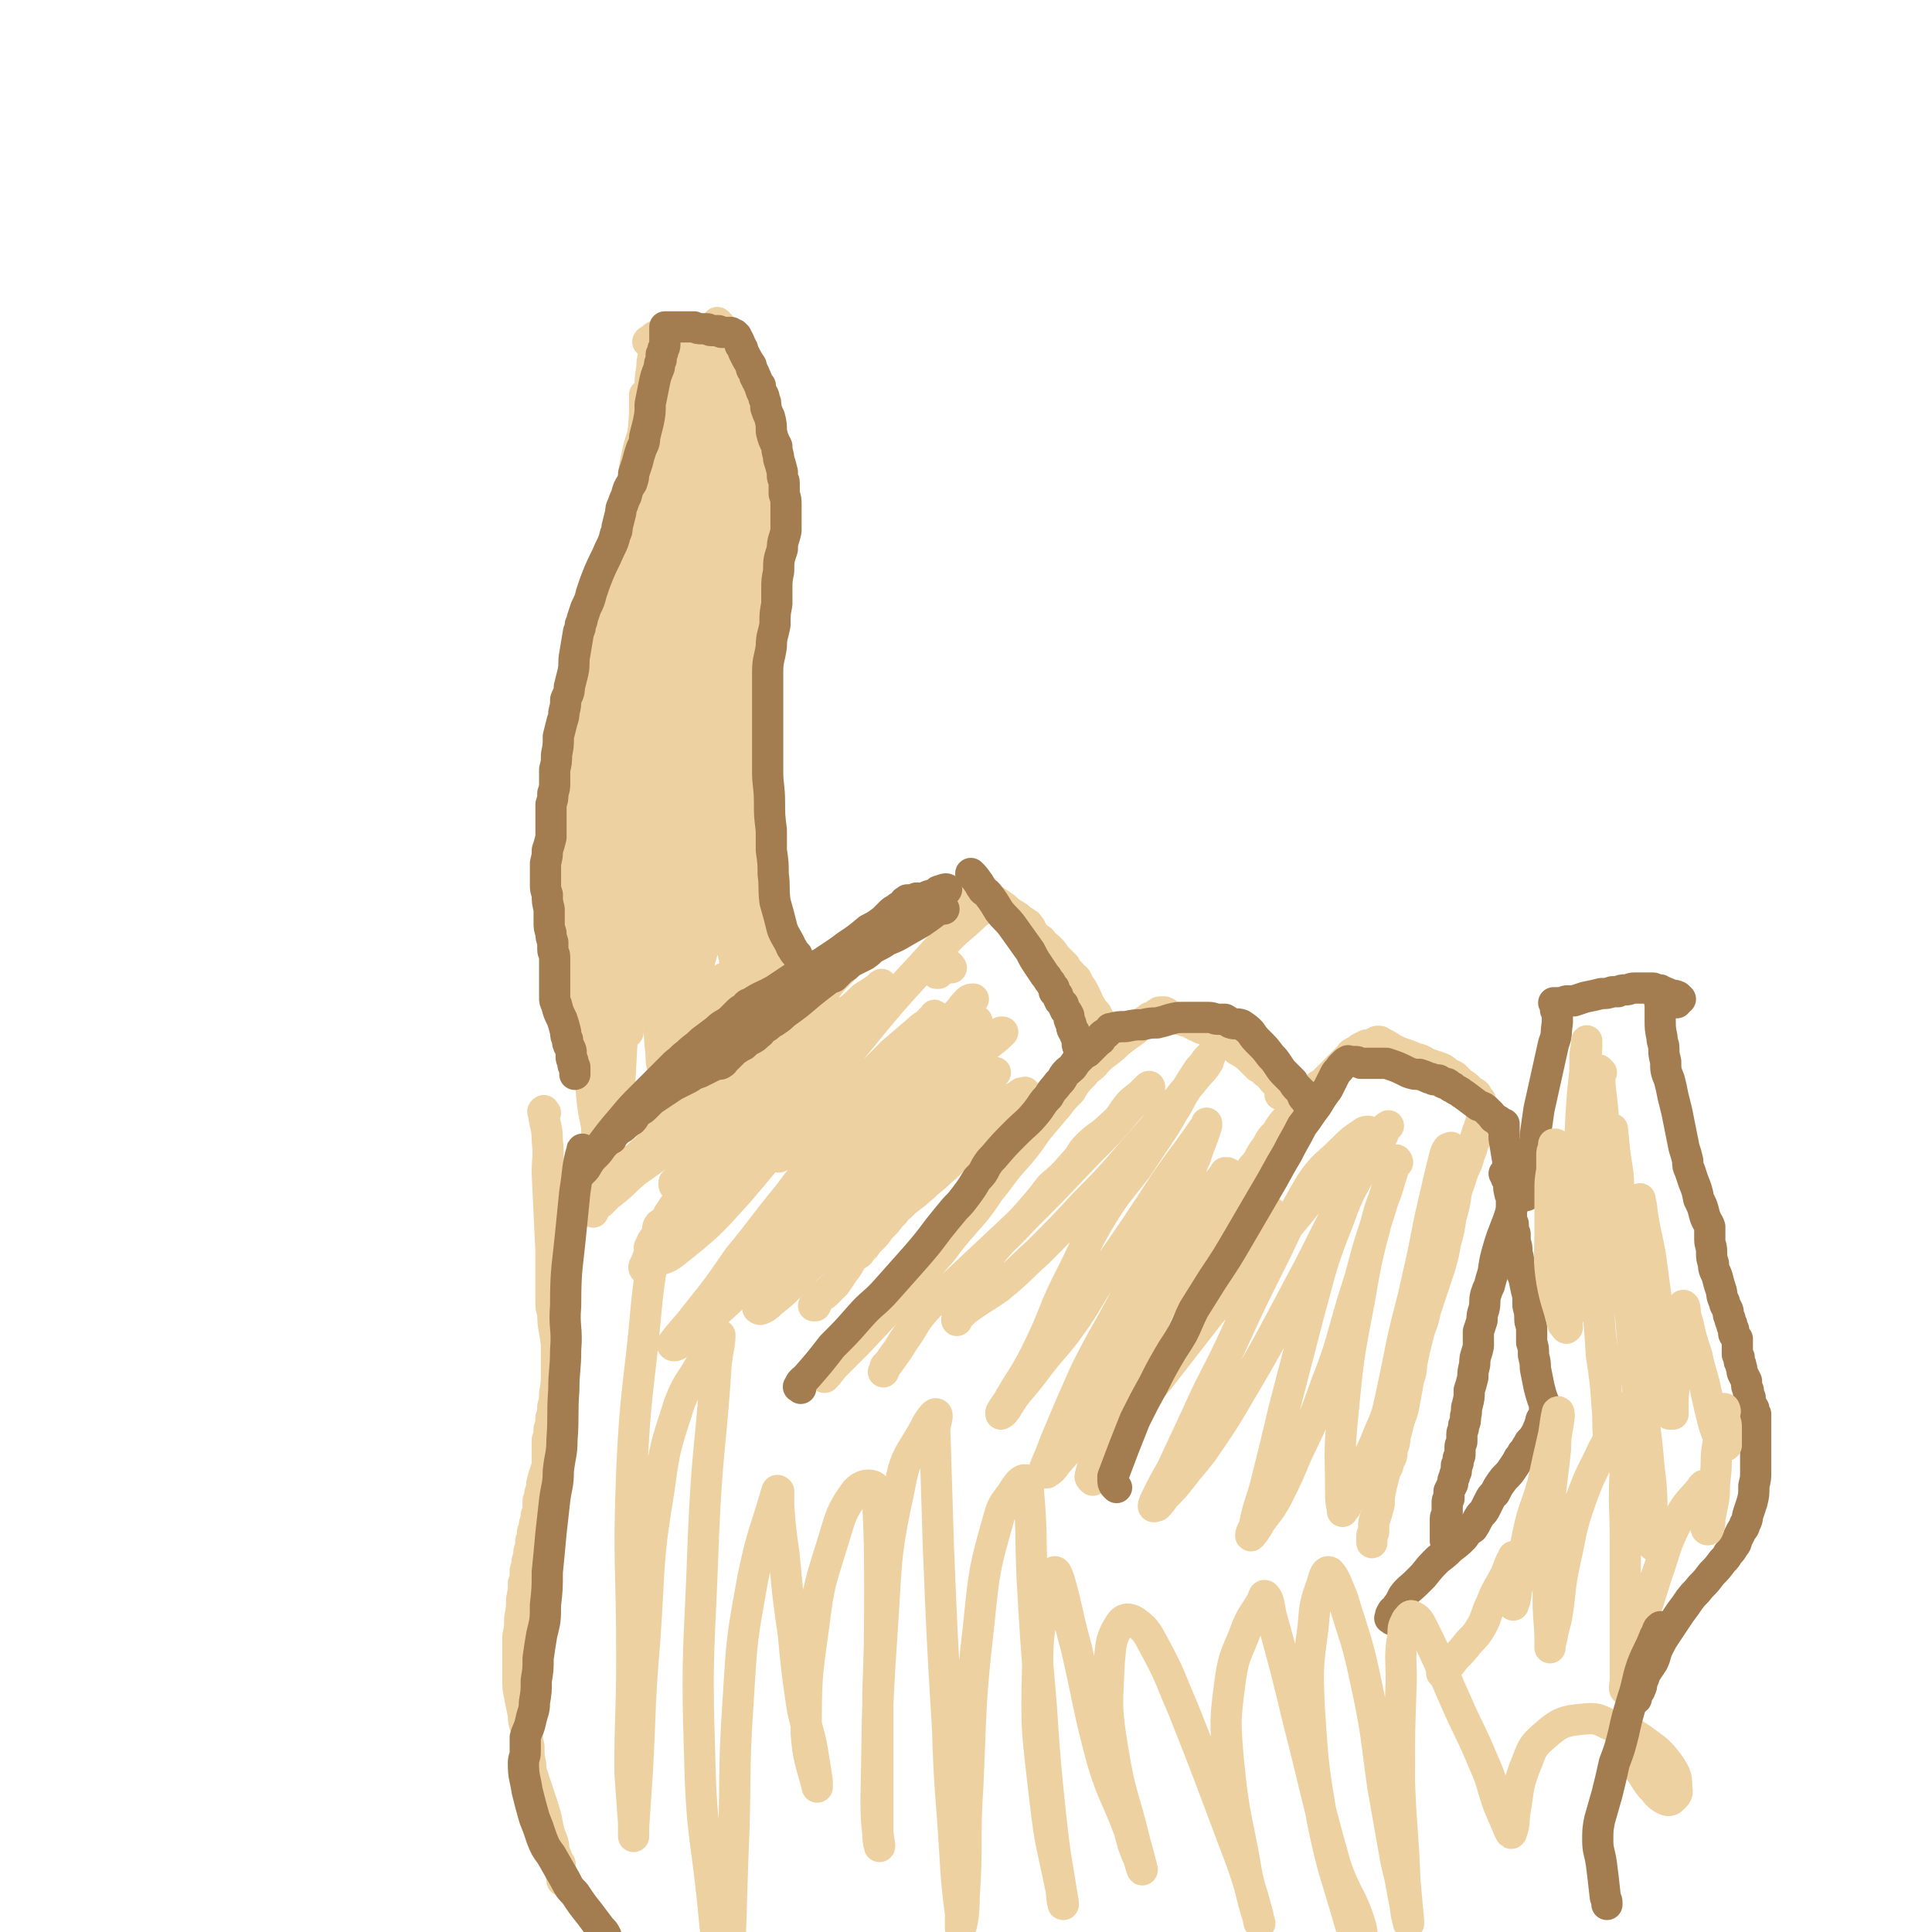 <svg viewBox='0 0 1052 1052' version='1.1' xmlns='http://www.w3.org/2000/svg' xmlns:xlink='http://www.w3.org/1999/xlink'><g fill='none' stroke='rgb(238,209,160)' stroke-width='17' stroke-linecap='round' stroke-linejoin='round'><path d='M327,648c-1,-1 -1,-1 -1,-1 -1,-1 0,-2 0,-3 0,-2 0,-2 0,-5 0,-8 1,-8 0,-16 -1,-14 -3,-14 -4,-29 -2,-18 -2,-18 -4,-36 -1,-18 -2,-18 -3,-37 0,-10 2,-10 3,-21 0,-9 0,-9 0,-18 0,-6 0,-6 0,-13 0,-5 1,-4 2,-9 0,-4 -1,-4 -1,-7 '/><path d='M322,587c-1,-1 -1,-1 -1,-1 -1,-1 0,-1 0,-2 0,-5 -1,-5 -2,-10 -1,-9 0,-9 -1,-18 -2,-16 -2,-16 -4,-32 -2,-12 -2,-12 -2,-25 -1,-10 0,-11 1,-21 0,-10 0,-10 2,-20 1,-7 2,-7 4,-14 1,-8 1,-8 3,-16 1,-6 0,-6 2,-11 2,-7 2,-7 5,-13 '/><path d='M315,460c-1,-1 -1,-1 -1,-1 -1,-3 -1,-3 -1,-5 1,-10 0,-10 1,-20 1,-12 3,-12 5,-25 3,-20 3,-20 6,-40 2,-15 1,-15 5,-30 2,-10 3,-10 6,-21 1,-4 2,-4 3,-8 '/><path d='M350,330c-1,-1 -1,-1 -1,-1 -1,-1 -1,-2 -1,-3 0,-1 0,-1 0,-2 0,-3 0,-3 0,-6 0,-6 0,-6 0,-11 0,-11 0,-11 0,-22 0,-16 1,-16 2,-33 0,-13 0,-13 1,-27 0,-5 0,-5 0,-10 '/><path d='M336,440c-1,-1 -1,-1 -1,-1 -1,-1 0,-1 0,-2 0,-1 -1,-1 -1,-3 0,-1 0,-1 0,-2 -1,-6 -2,-6 -3,-12 -2,-11 -2,-11 -2,-21 -1,-14 -1,-14 -1,-28 1,-15 1,-15 3,-30 2,-11 3,-11 5,-22 1,-9 1,-9 3,-19 1,-6 1,-6 3,-12 1,-7 2,-7 3,-14 1,-11 -1,-12 1,-22 3,-16 5,-16 10,-31 '/><path d='M342,297c-1,-1 -1,-1 -1,-1 -1,-1 0,-1 0,-2 0,-1 0,-1 1,-3 0,-4 1,-4 2,-7 1,-6 0,-6 1,-12 1,-8 1,-8 2,-17 2,-12 2,-12 4,-24 1,-9 1,-9 3,-19 0,-6 0,-6 1,-12 0,-3 0,-3 1,-7 0,-2 0,-2 0,-4 0,-1 0,-1 0,-2 0,0 0,0 0,-1 '/><path d='M354,187c-1,-1 -2,-1 -1,-1 0,-1 1,0 2,0 0,0 0,0 0,0 1,0 1,0 1,0 4,0 4,1 7,1 '/><path d='M357,185c-1,-1 -2,-1 -1,-1 0,-1 1,-1 2,-1 1,0 1,0 2,0 2,0 1,0 3,1 6,0 7,-1 13,0 2,0 2,1 4,1 2,1 2,1 5,1 1,0 2,0 3,1 1,0 1,0 1,0 '/><path d='M392,177c-1,-1 -2,-2 -1,-1 0,0 0,1 2,3 0,1 1,0 2,2 2,7 2,8 4,16 3,8 3,7 5,15 1,8 1,8 2,16 2,7 2,7 3,14 '/><path d='M389,199c-1,-1 -1,-2 -1,-1 -1,0 0,0 0,1 0,1 0,1 0,3 0,1 1,1 1,2 1,2 2,2 3,4 0,1 0,1 1,2 1,1 1,1 2,3 1,2 1,2 2,4 1,3 1,3 2,6 1,4 1,4 2,8 1,7 0,7 1,15 1,12 1,12 2,24 0,2 0,2 0,4 '/><path d='M408,222c-1,-1 -1,-2 -1,-1 -1,0 0,1 0,2 1,5 1,5 2,10 1,7 2,7 2,14 0,9 0,9 0,18 0,11 0,11 0,23 -1,14 -1,14 -2,28 -1,12 -1,12 -3,24 -2,10 -2,10 -5,20 -2,6 -2,6 -4,13 -1,3 -1,3 -2,7 0,2 0,2 -1,4 '/><path d='M420,264c-1,-1 -1,-2 -1,-1 -2,2 -2,3 -3,6 -1,9 -1,9 -2,17 -1,8 0,8 -1,15 -1,11 -1,11 -3,23 -2,11 -2,11 -5,23 -3,12 -3,12 -6,24 -2,9 -1,10 -3,20 0,5 0,5 -1,10 -1,5 -1,5 -1,11 0,1 0,1 0,2 '/><path d='M413,375c-1,-1 -1,-2 -1,-1 -1,2 0,3 -1,6 0,8 0,8 -2,16 -2,11 -4,11 -5,23 -2,16 -2,16 -2,32 -1,8 0,8 1,15 0,3 0,3 0,6 0,1 0,1 0,2 '/><path d='M399,424c-1,-1 -1,-2 -1,-1 -1,2 -2,3 -1,6 1,10 1,10 3,20 3,12 4,12 7,24 4,11 4,11 7,22 3,9 2,9 4,19 1,4 1,4 2,9 '/><path d='M402,421c-1,-1 -1,-2 -1,-1 -1,2 -1,3 -1,7 0,9 0,9 1,18 0,12 0,12 2,25 1,15 2,15 4,29 2,9 2,9 3,18 0,5 0,5 1,10 0,2 0,2 0,4 '/><path d='M408,504c-1,-1 -1,-2 -1,-1 -1,2 0,3 0,6 1,7 1,7 2,15 1,4 2,4 3,9 3,7 3,8 6,15 3,6 3,6 5,12 2,4 2,4 4,8 1,2 1,2 2,4 0,1 1,2 0,2 -1,-2 -2,-2 -3,-5 -2,-3 -2,-3 -4,-6 -2,-4 -2,-4 -4,-8 -3,-7 -4,-7 -6,-15 -4,-11 -4,-11 -7,-23 -3,-10 -3,-10 -5,-21 -2,-10 -2,-10 -4,-19 -1,-8 -1,-8 -1,-15 0,-8 1,-8 1,-15 0,-2 0,-2 0,-3 '/><path d='M406,452c-1,-1 -1,-1 -1,-1 -1,-2 0,-2 0,-4 0,-9 0,-9 0,-18 0,-8 1,-8 1,-17 0,-16 0,-16 -1,-32 0,-17 -1,-17 0,-35 1,-15 1,-15 3,-31 1,-11 2,-11 4,-22 '/><path d='M349,334c-1,-1 -1,-2 -1,-1 -1,0 0,1 0,2 0,4 0,4 0,8 0,10 0,10 0,20 -1,32 -1,32 -2,63 0,14 0,14 -1,27 -1,13 -1,13 -2,27 0,5 0,5 0,11 '/><path d='M345,337c-1,-1 -1,-2 -1,-1 -1,0 0,1 0,2 0,4 -1,4 -1,7 -1,10 -2,10 -3,20 0,12 1,12 0,24 -1,14 -2,14 -3,29 0,14 0,14 -1,29 0,12 0,12 -1,23 -1,12 -2,12 -3,24 0,11 0,11 0,23 0,6 0,6 -1,13 0,3 0,3 0,6 '/><path d='M338,389c-1,-1 -2,-2 -1,-1 0,2 1,3 1,7 0,7 0,7 -1,15 -1,9 -2,9 -3,18 -2,10 -1,11 -3,21 -3,21 -4,21 -8,41 -2,18 -2,18 -4,36 -1,19 -1,19 0,38 1,14 2,14 4,27 1,9 1,9 2,18 0,4 0,4 0,9 0,0 0,0 0,1 '/><path d='M322,586c-1,-1 -2,-2 -1,-1 0,1 0,1 1,3 3,9 3,10 6,17 '/><path d='M344,494c-1,-1 -1,-2 -1,-1 -1,4 -1,5 -1,10 0,9 0,9 0,17 0,9 0,9 0,17 0,5 0,5 0,11 0,3 0,3 0,7 0,2 0,2 0,4 0,1 0,2 0,3 0,0 0,-1 0,-1 0,-10 -1,-10 -1,-20 0,-20 0,-20 2,-39 1,-20 1,-20 3,-41 2,-15 3,-15 5,-29 3,-12 3,-12 5,-23 2,-10 2,-10 3,-21 2,-11 1,-11 3,-22 2,-9 2,-9 4,-18 0,-4 0,-4 1,-9 0,0 0,0 0,0 -1,8 -1,8 -3,17 -5,26 -6,26 -10,51 -6,31 -6,31 -10,62 -4,25 -4,25 -7,50 -2,21 -2,21 -4,42 0,14 0,15 0,28 0,8 0,8 2,15 0,2 0,3 1,5 0,0 1,0 1,-1 0,-5 0,-5 0,-10 1,-19 1,-19 2,-37 2,-31 2,-31 5,-62 2,-30 1,-30 6,-59 2,-18 3,-18 7,-36 2,-10 2,-10 5,-20 1,-5 2,-5 3,-9 0,-2 0,-5 0,-4 0,7 0,10 -1,20 -1,31 -2,31 -3,61 -1,31 -1,31 -2,63 0,20 0,20 0,40 0,10 0,10 1,19 0,4 0,5 1,7 0,0 1,-1 1,-2 0,-4 0,-4 0,-8 1,-19 0,-19 2,-38 2,-24 2,-24 5,-49 2,-13 3,-13 5,-27 0,-5 0,-5 1,-10 0,-3 1,-3 1,-5 0,-1 0,-2 0,-1 1,7 2,8 2,17 0,17 -1,17 -1,34 0,17 0,17 -1,34 0,11 0,11 0,22 0,5 0,5 0,10 0,0 1,1 1,1 1,-5 1,-6 2,-11 1,-13 0,-13 2,-25 3,-11 4,-11 7,-21 2,-6 1,-6 4,-11 0,-2 1,-4 2,-3 0,0 0,2 1,5 1,10 1,10 3,20 2,9 2,9 3,18 2,7 2,7 3,14 1,5 2,5 3,9 0,2 0,3 0,3 0,0 0,-1 0,-2 0,-4 0,-4 0,-8 0,-4 1,-4 1,-7 0,-1 0,-3 0,-2 0,0 0,2 1,3 0,5 0,5 1,9 1,4 0,4 1,7 0,1 1,2 1,1 0,-1 0,-2 -1,-3 -1,-12 0,-12 -1,-23 -3,-21 -3,-21 -5,-43 -2,-20 -1,-20 -3,-40 0,-15 -1,-15 -2,-29 0,-10 1,-10 1,-20 0,-7 0,-7 0,-14 1,-13 1,-13 2,-27 1,-19 1,-19 3,-39 0,-11 0,-11 1,-23 0,-5 0,-5 0,-10 0,-2 -1,-4 -1,-3 0,3 1,5 1,11 -1,20 -2,20 -3,39 -3,33 -2,33 -5,65 -3,30 -3,30 -6,59 -1,13 -1,13 -2,25 0,2 0,5 0,4 0,-2 0,-5 1,-11 3,-16 3,-16 5,-32 4,-25 4,-25 7,-50 4,-29 4,-29 8,-58 3,-24 4,-24 7,-49 2,-14 2,-14 2,-29 0,-8 0,-8 -2,-16 -1,-3 -1,-4 -3,-7 -1,-1 -2,-1 -3,-1 0,0 0,0 0,1 -2,7 -2,7 -4,14 -7,22 -7,22 -14,44 -9,29 -10,29 -19,58 -6,23 -6,23 -11,46 -2,12 -2,12 -4,23 -1,6 -1,6 0,11 0,1 1,2 2,1 1,-2 0,-3 1,-6 1,-13 1,-13 3,-26 4,-26 4,-26 9,-53 5,-30 5,-30 11,-60 4,-17 4,-17 9,-35 1,-6 2,-6 4,-12 0,-1 0,-1 1,-3 0,0 0,-1 0,0 0,4 0,5 -1,11 -2,18 -2,18 -4,36 -4,28 -4,28 -7,56 -2,25 0,25 -3,50 -1,11 -1,11 -3,22 -1,6 -2,6 -3,11 0,2 0,4 1,4 0,0 1,-2 1,-4 0,-15 -1,-15 -1,-29 2,-24 2,-24 5,-48 3,-24 3,-24 7,-48 2,-14 3,-13 6,-26 0,-5 1,-5 2,-9 0,-1 0,-2 0,-2 0,-1 0,0 0,1 -2,12 -2,12 -3,24 -3,31 -2,31 -5,62 -4,34 -4,34 -9,69 -2,17 -3,17 -6,34 0,4 -1,4 -2,9 0,1 0,2 0,1 0,-3 0,-5 0,-10 0,-19 -1,-19 0,-38 1,-30 1,-30 4,-59 3,-30 3,-30 8,-59 2,-19 3,-19 6,-38 2,-11 2,-11 4,-22 0,-6 0,-6 0,-12 0,-2 0,-2 0,-4 0,0 0,-1 0,0 -3,8 -4,9 -7,19 -8,22 -9,22 -15,45 -6,23 -6,23 -11,46 -2,13 -2,13 -3,26 -1,6 0,6 0,13 0,1 0,1 0,1 0,0 0,0 0,-1 0,-11 0,-11 1,-22 2,-25 1,-26 5,-51 3,-24 5,-24 11,-48 4,-16 5,-16 9,-32 2,-8 1,-8 3,-16 0,-1 1,-1 1,-1 0,-1 0,0 0,1 -1,2 -1,2 -2,5 -4,11 -6,10 -9,21 -6,16 -3,17 -8,33 -5,14 -6,14 -11,28 -3,12 -2,12 -5,24 -2,7 -2,7 -4,14 -1,2 -1,2 -1,5 0,0 0,1 0,1 0,-2 0,-3 0,-5 1,-11 1,-11 3,-21 3,-23 3,-23 7,-46 4,-17 3,-18 9,-35 3,-11 4,-11 9,-21 1,-5 2,-6 4,-9 0,0 0,1 0,2 -2,4 -2,4 -4,8 -3,9 -4,8 -7,17 -2,7 -2,8 -4,15 -1,6 -1,6 -2,12 0,0 0,0 0,1 '/><path d='M363,184c-1,-1 -1,-2 -1,-1 -1,3 -1,4 -1,9 0,7 0,7 0,14 0,10 0,10 1,20 1,12 1,12 3,24 1,9 1,9 3,18 0,4 0,4 1,9 0,5 0,5 1,9 '/><path d='M378,193c-1,-1 -1,-2 -1,-1 -1,0 -1,0 -1,1 0,1 0,1 0,2 0,4 -1,4 -1,9 2,27 3,27 6,53 '/><path d='M323,660c-1,-1 -2,-1 -1,-1 0,-1 1,-1 2,-2 1,-1 1,-1 3,-2 2,-2 2,-2 4,-4 8,-6 8,-7 15,-13 7,-5 7,-5 14,-10 11,-10 11,-10 23,-21 10,-10 10,-10 20,-19 8,-8 8,-8 16,-16 4,-5 4,-5 9,-10 6,-5 6,-5 11,-11 6,-6 6,-6 11,-13 6,-8 6,-8 13,-17 1,-1 1,-1 2,-2 '/><path d='M337,640c-1,-1 -2,-1 -1,-1 0,-2 1,-2 2,-3 2,-1 2,-1 4,-3 4,-2 4,-2 7,-5 5,-4 5,-4 10,-9 9,-7 9,-8 17,-15 7,-7 7,-7 13,-13 6,-5 6,-5 12,-11 5,-5 5,-6 11,-11 5,-5 6,-5 11,-9 8,-7 8,-7 15,-14 6,-4 6,-4 11,-8 4,-4 4,-4 8,-8 3,-3 3,-3 5,-5 2,-2 2,-2 3,-3 3,-2 3,-2 5,-5 3,-2 2,-2 5,-4 2,-2 2,-2 5,-4 2,-2 2,-1 4,-3 2,-1 2,-1 4,-2 2,-1 2,-1 4,-2 2,-2 2,-2 5,-4 2,-1 2,-1 4,-2 2,-1 2,-1 4,-3 2,-1 1,-1 3,-2 1,-1 1,0 3,-1 0,-1 0,-1 1,-2 0,0 0,0 1,-1 1,0 1,0 2,0 0,0 -1,-1 -1,-1 0,0 1,0 1,0 0,0 0,-1 0,-1 0,0 1,0 1,0 1,0 1,0 1,0 1,0 1,0 1,0 1,0 1,0 1,0 1,0 1,0 1,0 1,0 1,0 1,0 2,0 2,0 3,0 2,0 2,1 4,1 2,1 2,1 4,2 2,0 2,0 3,1 1,0 1,0 3,0 0,0 0,0 1,1 0,0 0,0 1,0 0,0 0,0 1,0 0,0 0,0 0,0 3,2 3,2 6,4 2,2 2,2 5,4 2,1 2,1 4,3 1,1 1,0 3,2 1,0 1,1 2,2 0,0 0,0 0,0 0,1 0,1 0,1 0,1 1,1 1,1 0,1 0,1 0,1 2,2 2,2 5,4 2,3 2,2 5,5 2,2 2,3 4,5 2,2 2,2 4,4 1,2 1,2 3,4 0,1 0,1 1,2 1,0 1,0 2,1 1,2 1,2 2,4 1,1 1,1 2,3 1,2 1,2 2,4 1,2 0,2 2,4 1,2 1,2 3,4 1,2 1,2 2,4 0,1 0,1 1,3 0,1 0,1 1,2 1,1 1,1 1,2 1,1 0,1 1,2 0,0 0,0 1,1 1,0 1,0 1,0 1,0 0,1 0,1 0,1 0,1 0,1 '/><path d='M559,596c-1,-1 -1,-2 -1,-1 -2,0 -2,0 -3,1 -5,3 -5,3 -9,7 -6,5 -5,5 -11,10 -6,7 -6,7 -12,14 -6,6 -5,6 -11,11 -4,4 -5,4 -9,8 -4,3 -3,3 -6,5 -4,3 -4,3 -7,6 -3,2 -2,3 -5,5 -2,3 -2,3 -5,6 -2,2 -2,3 -4,5 -2,2 -2,2 -4,4 -1,2 -1,2 -3,3 -1,1 0,2 -2,3 -1,0 -1,0 -2,1 0,0 0,0 -1,1 -2,4 -2,4 -5,8 -2,3 -2,3 -4,6 -2,2 -2,2 -4,4 -2,2 -2,2 -4,3 -1,1 -1,1 -2,3 -1,1 -1,1 -1,2 -1,0 -1,0 -1,0 '/><path d='M553,602c-1,-1 -1,-2 -1,-1 -2,0 -2,1 -4,3 -9,7 -9,7 -18,15 -6,4 -6,4 -11,8 -9,8 -10,8 -19,16 -9,8 -9,8 -17,16 -7,6 -7,6 -13,12 -4,4 -4,4 -8,8 -2,2 -2,2 -4,4 -2,1 -2,1 -4,2 0,0 0,-1 0,-1 2,-5 2,-5 5,-9 9,-13 9,-13 18,-24 13,-15 13,-15 26,-29 11,-13 11,-13 23,-25 6,-6 6,-5 13,-11 1,-1 3,-2 3,-2 0,0 -1,1 -2,3 -5,5 -5,5 -11,11 -15,15 -15,15 -30,30 -17,18 -17,18 -34,36 -14,15 -14,15 -28,29 -8,8 -8,9 -17,16 -2,2 -3,3 -6,4 -1,0 -2,-1 -1,-1 9,-10 10,-9 19,-19 10,-11 10,-11 19,-22 11,-14 9,-15 21,-29 15,-16 17,-15 32,-31 12,-14 12,-14 23,-29 7,-7 6,-8 12,-16 3,-2 3,-2 6,-4 0,0 1,0 1,0 -5,5 -6,5 -12,10 -14,14 -14,14 -27,29 -20,22 -20,22 -41,44 -14,16 -15,16 -30,32 -6,6 -6,6 -13,11 -2,1 -4,2 -3,1 5,-11 6,-13 15,-25 11,-13 11,-12 23,-24 10,-10 11,-10 21,-20 12,-14 11,-14 23,-28 8,-10 8,-10 17,-20 4,-5 4,-5 8,-9 2,-2 2,-2 3,-5 1,-1 2,-1 2,-2 -1,0 -2,1 -3,2 -13,11 -14,11 -27,24 -20,21 -20,21 -39,44 -17,20 -16,20 -33,40 -12,15 -12,14 -24,29 -3,3 -3,4 -5,6 0,1 0,0 0,-1 9,-12 8,-12 17,-24 15,-20 15,-20 30,-39 14,-17 14,-17 29,-34 13,-15 13,-15 26,-30 9,-10 8,-10 17,-20 4,-4 3,-4 7,-8 1,-1 2,-1 3,-1 0,0 -1,1 -1,1 -11,13 -12,13 -23,27 -24,30 -25,29 -49,60 -23,30 -21,32 -46,61 -14,17 -16,16 -32,32 -5,4 -5,4 -10,7 -1,1 -3,1 -3,0 5,-7 7,-8 13,-16 12,-15 12,-15 23,-31 14,-17 13,-17 27,-34 15,-20 15,-20 31,-40 12,-16 12,-16 25,-32 8,-9 9,-9 17,-18 3,-4 5,-6 7,-8 0,-1 -1,2 -3,4 -3,2 -3,1 -6,4 -7,6 -7,6 -14,12 -10,10 -10,10 -20,21 -11,11 -10,11 -21,22 -6,5 -6,5 -13,10 -3,2 -3,1 -6,3 -1,0 -2,1 -2,1 9,-15 10,-16 20,-31 16,-23 16,-23 33,-45 16,-19 17,-19 34,-38 9,-9 9,-9 18,-19 3,-2 3,-3 6,-5 0,0 0,1 0,2 -1,2 -1,2 -3,3 -9,9 -10,8 -18,17 -28,30 -28,30 -54,62 -29,35 -27,37 -57,72 -17,19 -17,19 -37,35 -6,4 -7,2 -14,5 -1,1 -1,3 -1,3 -1,-1 0,-2 1,-4 2,-6 2,-6 6,-11 6,-11 6,-10 13,-21 7,-11 7,-11 15,-21 12,-16 12,-16 24,-32 11,-12 11,-12 22,-24 8,-8 8,-8 16,-16 5,-4 4,-4 9,-8 2,-2 2,-2 4,-3 0,0 -1,0 -1,0 0,0 0,0 0,1 -5,6 -5,5 -10,11 -17,22 -16,23 -33,44 -18,24 -18,24 -38,47 -9,11 -9,11 -20,22 -2,2 -2,2 -5,3 0,1 -1,0 0,0 1,-4 2,-4 4,-7 6,-11 6,-11 13,-21 9,-13 10,-13 20,-25 6,-8 6,-8 12,-16 4,-5 3,-6 7,-10 2,-3 4,-4 5,-5 0,0 -1,1 -2,2 -2,3 -2,3 -4,6 -5,6 -4,6 -9,12 -7,7 -7,7 -14,14 -5,6 -5,6 -10,10 -3,3 -3,2 -6,5 -1,0 -1,1 -2,2 -1,0 -1,-1 -1,-1 0,-1 0,-1 0,-1 13,-13 13,-12 26,-25 17,-16 16,-16 32,-32 14,-14 14,-13 28,-26 9,-8 9,-8 18,-17 4,-3 4,-3 8,-7 1,-1 1,-1 1,-1 0,0 0,0 0,1 0,0 -1,-1 -1,0 -4,3 -4,3 -9,6 -4,4 -4,4 -9,8 -6,4 -6,3 -12,7 -6,5 -6,5 -13,10 -6,5 -6,4 -13,9 -6,4 -6,4 -12,8 -5,4 -5,3 -10,6 -4,2 -4,2 -7,4 -2,1 -2,1 -4,3 -3,1 -3,1 -5,3 -5,3 -5,3 -10,6 -5,2 -4,3 -9,5 -3,2 -3,2 -7,3 -2,0 -2,1 -4,0 -1,0 -1,0 -2,-2 0,0 0,-1 0,-1 1,-3 1,-3 2,-5 3,-5 3,-5 6,-11 5,-7 5,-7 9,-15 5,-9 6,-8 10,-17 4,-7 4,-7 7,-14 2,-5 2,-5 4,-10 1,-3 2,-3 3,-6 0,0 0,-2 0,-1 -1,3 -1,4 -2,9 -5,18 -5,18 -9,35 -4,15 -4,15 -7,31 -2,9 -2,9 -3,18 0,4 0,5 0,9 0,1 0,2 0,3 0,0 1,0 2,0 0,0 -1,-1 -1,-1 0,-2 0,-2 0,-3 0,-4 0,-4 -1,-8 0,-7 -1,-7 -2,-14 0,-6 0,-6 -1,-13 0,-5 -1,-5 -2,-9 -1,-3 -1,-4 -3,-6 -1,-2 -1,-1 -3,-3 0,0 0,-1 0,-1 0,0 0,0 -1,0 0,0 0,0 0,0 '/><path d='M418,535c-1,-1 -1,-2 -1,-1 -7,11 -7,12 -13,25 '/><path d='M518,527c-1,-1 -1,-2 -1,-1 -1,0 -1,0 -2,1 -1,0 -1,0 -2,1 0,0 0,0 -1,1 0,0 -1,0 -1,0 0,0 0,1 0,1 0,0 0,0 -1,0 '/><path d='M449,746c-1,-1 -2,-2 -1,-1 0,0 0,0 1,1 0,1 0,1 0,2 0,0 0,0 0,0 0,1 0,1 0,1 0,1 0,1 0,1 3,-3 3,-4 6,-7 6,-6 6,-6 12,-12 16,-17 16,-17 32,-34 7,-8 7,-8 14,-16 6,-8 6,-8 13,-16 7,-8 7,-8 13,-17 6,-7 5,-7 11,-14 8,-9 8,-9 15,-19 5,-6 5,-6 11,-13 3,-4 3,-4 7,-8 3,-5 3,-5 7,-9 3,-4 4,-3 7,-7 3,-3 3,-3 7,-6 4,-3 3,-3 7,-6 4,-3 4,-3 7,-5 2,-2 2,-2 4,-4 2,-2 2,-1 4,-3 1,0 1,0 3,-1 1,-1 0,-1 2,-1 0,-1 0,-1 1,-1 0,0 0,0 1,0 0,0 0,0 0,0 1,0 1,0 1,0 2,1 2,1 3,2 2,1 2,1 4,2 2,0 2,0 4,1 2,0 2,0 3,1 2,1 2,1 4,2 1,0 1,0 2,1 2,0 2,0 3,1 1,1 1,0 3,1 1,0 1,1 2,1 0,0 0,0 1,1 1,0 1,0 2,0 0,0 0,0 0,1 1,0 1,0 1,0 1,0 1,0 2,1 0,0 0,1 1,1 1,1 1,1 2,2 1,0 0,1 2,2 1,1 1,1 3,2 3,2 3,2 5,4 2,2 2,2 4,4 2,1 2,1 4,3 1,1 2,0 3,2 0,0 0,1 1,2 0,0 0,0 1,1 1,0 1,0 1,1 1,0 0,0 1,1 1,0 1,0 1,0 1,0 0,1 0,1 0,1 0,1 0,1 0,1 0,1 0,1 0,1 0,1 0,1 0,1 0,1 0,1 0,0 1,0 1,0 '/><path d='M595,806c-1,-1 -1,-1 -1,-1 -1,-1 0,-2 0,-3 3,-10 2,-11 6,-20 10,-22 12,-21 22,-42 6,-13 3,-14 9,-27 7,-13 9,-12 16,-24 7,-11 7,-11 14,-22 5,-7 5,-7 10,-15 4,-6 4,-6 8,-12 3,-5 3,-4 6,-8 2,-4 2,-4 5,-8 2,-4 2,-4 5,-7 3,-5 3,-5 7,-9 3,-4 3,-4 7,-8 3,-3 3,-3 5,-5 2,-2 2,-1 3,-3 1,-1 1,-1 3,-2 1,-1 1,-1 2,-2 1,-1 1,-1 2,-2 1,-1 1,-1 2,-1 0,-1 0,-1 0,-1 1,-1 1,-1 2,-2 1,-1 1,-1 2,-2 1,-1 1,-1 3,-3 1,-1 1,-1 2,-2 1,-1 0,-1 2,-2 1,0 1,0 2,-1 1,-1 1,-1 3,-2 1,0 1,0 2,-1 1,0 1,0 2,0 1,0 1,-1 2,-1 0,0 0,0 1,0 0,0 0,-1 1,-1 0,0 0,0 1,0 1,0 1,1 2,1 4,2 3,2 7,4 2,1 2,1 5,2 3,1 3,1 5,2 4,1 4,1 7,3 3,1 3,1 6,2 3,1 3,1 5,3 2,1 2,1 4,2 2,2 2,2 4,4 2,1 2,1 4,3 1,1 1,1 2,2 1,0 1,0 2,1 0,1 0,1 1,2 0,0 0,0 1,1 0,0 0,0 0,1 0,0 0,0 0,0 0,1 0,1 0,1 1,1 1,0 1,1 1,0 0,1 0,1 0,1 0,1 0,1 0,1 0,1 0,1 0,1 0,1 0,1 0,1 0,1 0,1 0,1 0,1 0,1 0,1 0,1 0,1 -2,6 -2,6 -4,12 -2,4 -1,4 -3,8 -1,4 -1,4 -3,8 -1,3 -1,3 -2,6 -1,3 -1,3 -2,6 -1,7 -1,7 -3,14 -1,7 -1,7 -3,14 -1,6 -1,6 -3,13 -2,6 -2,6 -4,12 -2,6 -2,6 -4,12 -1,5 -1,5 -3,10 -1,4 -1,4 -2,8 -1,4 -1,4 -2,9 -1,5 0,5 -2,10 -1,6 -1,6 -2,11 -1,6 -1,6 -3,11 -1,4 -1,4 -2,8 -1,4 0,4 -2,8 0,4 0,4 -2,7 0,3 -1,3 -2,6 -1,4 -1,4 -2,8 -1,5 -1,5 -1,9 -1,4 -1,4 -2,7 -1,3 -1,3 -1,5 0,1 0,1 0,3 0,1 -1,1 -1,2 0,0 0,1 0,2 0,0 0,0 0,1 0,0 0,0 0,0 0,1 0,1 0,1 '/><path d='M791,626c-1,-1 -1,-2 -1,-1 -2,0 -2,1 -3,3 -3,12 -3,12 -6,25 -5,21 -4,21 -9,42 -4,19 -5,19 -9,38 -3,15 -3,15 -6,29 -2,9 -2,9 -6,18 -4,10 -4,10 -9,19 -3,7 -2,7 -5,14 -2,3 -2,3 -4,7 0,1 -1,1 -2,3 0,0 0,-1 0,-1 -1,-5 -1,-5 -1,-10 0,-20 -1,-20 1,-40 3,-31 3,-32 9,-63 4,-23 4,-23 10,-46 3,-11 4,-10 7,-21 1,-3 1,-3 2,-7 0,-1 1,-1 2,-2 0,-1 -1,-2 -1,-1 -1,2 -1,3 -2,6 -5,16 -5,16 -10,32 -6,18 -5,19 -11,37 -7,23 -6,24 -15,47 -7,20 -7,19 -16,38 -5,12 -5,12 -11,24 -4,7 -4,6 -9,13 -1,2 -1,2 -3,5 -1,1 -2,3 -2,2 0,-1 1,-3 2,-5 2,-11 3,-11 6,-22 5,-20 5,-20 10,-41 7,-27 7,-27 14,-54 7,-25 6,-25 16,-50 6,-17 7,-16 15,-32 4,-7 5,-7 9,-14 1,-3 2,-4 3,-5 0,0 -2,1 -3,3 0,1 0,1 0,1 -8,14 -9,13 -16,27 -16,28 -15,29 -30,57 -15,28 -15,29 -31,56 -10,17 -10,17 -21,33 -6,8 -6,7 -12,15 -4,5 -4,5 -9,10 -2,3 -2,3 -4,5 -1,0 -2,1 -2,0 0,-1 1,-3 2,-5 4,-8 4,-8 8,-15 7,-15 7,-15 14,-30 8,-18 9,-18 18,-37 11,-24 11,-24 23,-48 10,-20 9,-21 21,-41 7,-10 8,-9 17,-18 5,-5 5,-5 11,-9 1,-1 2,-1 3,-1 1,0 1,1 0,2 -5,5 -6,4 -11,10 -17,19 -16,20 -32,39 -21,24 -22,24 -43,48 -14,18 -14,18 -28,36 -7,8 -7,9 -15,17 -2,2 -3,3 -5,4 0,0 0,-1 1,-1 0,0 0,0 1,0 5,-7 5,-7 10,-14 11,-16 12,-16 23,-33 9,-14 9,-15 18,-29 5,-7 6,-7 12,-14 3,-5 3,-5 7,-10 2,-3 2,-3 5,-5 1,-2 1,-2 3,-4 0,0 0,0 1,-1 0,0 0,0 0,-1 '/><path d='M670,640c-1,-1 -1,-1 -1,-1 -1,-1 -1,0 -1,0 -1,0 -1,-1 -1,0 -10,13 -11,13 -19,28 -10,18 -8,19 -17,37 -11,24 -11,24 -23,47 -8,15 -9,15 -19,28 -6,9 -6,9 -14,18 -2,3 -2,3 -5,5 -1,0 -2,0 -2,0 0,-1 1,-1 1,-3 3,-7 3,-7 6,-15 8,-19 8,-19 16,-37 10,-20 11,-20 21,-39 9,-17 10,-17 18,-34 7,-13 7,-13 14,-27 4,-8 3,-8 7,-17 2,-6 2,-6 4,-11 1,-3 1,-3 2,-6 0,-1 0,-1 0,-1 0,-1 0,0 0,1 -2,2 -2,2 -4,5 -9,13 -9,12 -18,25 -17,26 -17,26 -35,52 -10,16 -9,16 -20,31 -7,9 -7,8 -14,17 -6,8 -6,8 -12,15 -3,4 -3,4 -6,9 -1,1 -1,2 -3,3 0,0 0,0 0,-1 2,-4 3,-4 5,-8 7,-12 8,-12 14,-24 11,-22 9,-23 20,-44 8,-16 7,-16 16,-31 8,-13 9,-13 19,-26 6,-9 6,-9 12,-18 4,-6 4,-6 8,-13 4,-6 3,-6 7,-12 3,-5 3,-5 7,-11 2,-2 2,-2 4,-5 1,-1 2,-2 2,-2 0,0 -1,1 -1,2 0,1 0,1 0,1 -3,5 -4,5 -8,10 -13,16 -13,16 -27,32 -16,18 -15,18 -32,35 -13,14 -13,14 -26,27 -10,9 -10,10 -21,19 -7,5 -8,5 -15,10 -3,2 -3,2 -6,5 -1,0 -1,0 -2,2 0,0 0,1 0,1 0,-1 0,-2 1,-3 1,-4 1,-5 3,-8 6,-11 5,-12 12,-22 9,-12 10,-11 20,-22 8,-9 8,-9 15,-18 7,-6 7,-6 13,-13 4,-4 3,-5 7,-9 6,-6 7,-5 13,-11 6,-5 5,-6 10,-12 3,-3 4,-3 7,-6 1,-1 1,-1 3,-3 0,0 1,-1 1,0 -1,0 -1,1 -2,2 0,1 -1,1 -2,2 -3,3 -3,3 -7,7 -11,13 -11,13 -23,25 -19,20 -19,20 -38,39 -16,15 -16,15 -33,31 -9,8 -10,7 -18,16 -6,7 -5,8 -11,16 -3,5 -3,5 -6,9 -2,3 -2,3 -4,5 0,1 0,1 -1,3 0,0 0,0 0,0 '/></g>
<g fill='none' stroke='rgb(163,125,79)' stroke-width='17' stroke-linecap='round' stroke-linejoin='round'><path d='M514,495c-1,-1 -1,-1 -1,-1 -1,-1 -1,0 -1,0 -1,1 -1,1 -2,2 -8,6 -8,6 -17,11 -5,3 -5,3 -10,5 -3,2 -3,2 -7,4 -3,2 -2,2 -5,4 -4,2 -4,2 -8,4 -2,2 -2,2 -5,4 -2,2 -2,2 -4,4 -2,1 -2,0 -4,2 -4,3 -4,3 -9,7 -7,6 -7,6 -14,11 -2,2 -2,2 -5,4 -1,1 -1,0 -2,1 -2,2 -2,2 -4,3 -2,1 -1,2 -3,3 -2,2 -2,2 -4,3 -2,1 -2,1 -4,3 -2,1 -2,1 -5,3 -2,2 -2,2 -4,4 -2,1 -1,2 -3,3 -1,1 -2,0 -4,1 -4,2 -4,2 -8,4 -3,1 -3,1 -6,3 -2,1 -2,1 -4,2 -2,1 -2,1 -4,2 -3,2 -3,2 -6,4 -3,2 -3,2 -6,4 -2,2 -2,2 -4,4 -2,2 -2,1 -4,3 -2,2 -1,2 -3,4 -2,1 -2,1 -4,3 -1,1 -1,1 -3,2 -1,1 -1,1 -3,3 -1,0 -1,1 -1,2 -1,0 -1,0 -2,1 -1,1 -1,1 -3,3 -2,3 -2,3 -4,5 -2,2 -2,2 -4,5 -1,2 -1,2 -3,4 -2,2 -2,2 -3,4 -1,2 -1,2 -3,4 -1,1 -1,1 -2,2 0,1 0,1 -1,2 0,0 0,0 0,1 0,0 -1,0 -1,0 0,0 0,1 0,1 0,0 -1,0 -1,0 0,0 0,0 0,1 0,0 0,0 0,0 0,1 0,1 0,1 0,-1 1,-1 1,-3 0,0 0,-1 0,-1 0,-1 1,-1 1,-2 4,-4 4,-4 7,-9 6,-7 6,-8 12,-15 6,-8 6,-8 12,-15 5,-6 5,-6 11,-12 5,-5 5,-5 10,-10 4,-4 4,-4 8,-8 3,-2 3,-3 6,-5 4,-4 4,-3 8,-7 4,-3 4,-3 8,-6 3,-3 4,-3 7,-5 2,-2 2,-2 4,-4 2,-2 2,-2 4,-3 2,-2 1,-2 4,-3 6,-4 6,-3 13,-7 6,-4 6,-4 12,-8 4,-2 4,-2 8,-4 3,-2 3,-1 6,-3 3,-2 3,-2 6,-4 3,-2 3,-2 7,-5 6,-4 6,-4 12,-9 4,-2 4,-2 8,-5 2,-2 2,-2 4,-4 1,-1 1,-1 3,-2 1,-1 1,-1 3,-2 2,-1 3,0 5,-1 3,-1 3,-1 6,-3 2,0 2,0 3,-1 2,-1 2,0 3,-1 1,0 1,0 3,-1 1,0 0,-1 2,-1 0,0 1,0 2,0 0,0 1,-1 0,-1 0,0 -1,0 -3,1 -1,0 -1,0 -2,1 0,0 0,1 -1,1 0,0 0,0 -1,0 -1,1 -1,1 -3,2 -2,0 -2,0 -4,1 -2,0 -2,0 -4,0 -1,0 0,1 -2,1 0,0 -1,0 -2,0 0,0 -1,0 0,0 0,0 0,0 1,-1 3,0 3,0 5,-1 1,0 1,0 1,0 '/><path d='M434,520c-1,-1 -1,-1 -1,-1 -1,-1 -1,-2 -2,-3 -2,-5 -3,-5 -5,-10 -2,-8 -2,-8 -4,-15 -1,-8 0,-8 -1,-15 0,-6 0,-6 -1,-13 0,-6 0,-5 0,-11 -1,-8 -1,-8 -1,-15 0,-9 -1,-9 -1,-17 0,-7 0,-7 0,-14 0,-7 0,-7 0,-13 0,-4 0,-4 0,-9 0,-3 0,-3 0,-6 0,-6 0,-6 0,-12 0,-7 1,-7 2,-14 0,-6 1,-6 2,-12 0,-6 0,-6 1,-11 0,-4 0,-4 0,-8 0,-5 0,-5 1,-10 0,-6 0,-6 2,-12 0,-5 1,-5 2,-10 0,-3 0,-3 0,-7 0,-4 0,-4 0,-7 0,-3 0,-3 -1,-6 0,-2 0,-2 0,-3 0,-2 0,-2 0,-3 0,-2 -1,-2 -1,-4 0,-1 0,-1 0,-2 -1,-4 -1,-4 -2,-7 0,-3 -1,-3 -1,-7 -2,-4 -2,-4 -3,-8 0,-4 0,-4 -1,-8 -1,-2 -1,-2 -2,-5 0,-3 0,-3 -1,-5 0,-2 0,-1 -1,-3 -1,-2 -1,-2 -1,-4 -1,0 0,0 -1,-1 0,-1 0,0 -1,-2 0,-1 0,-1 -1,-2 0,-1 0,-1 -1,-3 -1,-1 -1,-1 -1,-3 -2,-3 -2,-3 -4,-7 -1,-2 0,-2 -2,-4 0,-1 0,-1 -1,-3 0,0 0,0 -1,-1 0,0 0,-1 0,-1 0,0 -1,0 -1,0 0,0 0,-1 0,-1 0,0 0,0 -1,0 0,0 0,0 -1,-1 0,0 0,0 -1,0 0,0 0,0 -1,0 0,0 0,0 -1,0 -1,0 -1,0 -2,0 -1,0 -1,-1 -2,-1 -2,0 -2,0 -4,0 -1,0 -1,-1 -2,-1 -1,0 -1,0 -3,0 -2,0 -2,0 -4,-1 -3,0 -3,0 -5,0 -2,0 -2,0 -4,0 -1,0 -1,0 -3,0 -1,0 -1,0 -3,0 0,0 0,0 -1,0 0,0 0,1 0,2 0,0 0,0 0,0 0,1 0,1 0,1 0,1 0,1 0,2 0,0 0,0 0,1 0,1 0,1 0,2 0,1 0,1 0,1 0,2 0,2 -1,3 0,2 0,2 -1,3 0,1 0,1 0,3 -1,2 -1,2 -1,4 -2,5 -2,5 -3,10 -1,5 -1,5 -2,10 0,5 0,5 -1,10 -1,4 -1,4 -2,8 0,4 -1,4 -2,7 -1,3 -1,3 -2,7 -1,3 -1,3 -2,6 0,2 0,2 -1,5 -2,3 -2,3 -3,7 -1,2 -1,2 -2,5 -1,2 -1,2 -1,4 -1,4 -1,4 -2,8 0,2 0,2 -1,4 -1,4 -1,4 -3,8 -3,7 -3,6 -6,13 -2,5 -2,5 -4,11 -1,4 -1,4 -3,8 -1,3 -1,3 -2,6 0,1 0,1 -1,3 0,2 0,2 -1,4 -1,6 -1,6 -2,12 -1,5 0,5 -1,10 -1,4 -1,4 -2,8 0,4 -1,4 -2,7 0,3 0,3 -1,7 0,2 0,2 -1,5 -1,4 -1,4 -2,8 0,5 0,5 -1,10 0,4 0,4 -1,8 0,4 0,4 0,7 0,3 0,3 -1,6 0,3 0,3 -1,6 0,3 0,3 0,6 0,2 0,2 0,5 0,2 0,2 0,4 0,2 0,2 0,3 -1,4 -1,4 -2,7 0,3 0,3 -1,7 0,3 0,3 0,6 0,3 0,3 0,6 0,2 0,2 1,5 0,4 0,4 1,8 0,3 0,3 0,7 0,3 0,3 1,6 0,2 0,2 1,5 0,2 0,2 0,4 0,2 1,2 1,4 0,3 0,3 0,7 0,2 0,2 0,5 0,2 0,2 0,4 0,2 0,2 0,4 0,1 0,1 0,2 0,2 0,2 1,4 1,4 1,4 3,8 1,3 1,3 2,7 0,2 0,2 1,4 0,2 0,2 1,4 1,2 1,2 1,3 0,1 0,1 0,2 0,0 0,0 0,1 0,1 1,1 1,2 0,0 0,1 0,2 0,0 0,0 1,1 0,0 0,1 0,2 0,0 0,0 0,0 0,1 0,1 0,1 0,1 0,1 0,1 '/><path d='M530,477c-1,-1 -2,-2 -1,-1 1,1 2,2 4,5 1,1 0,1 2,3 0,1 1,1 2,2 0,0 0,0 1,1 3,4 3,4 6,9 3,4 4,4 7,8 5,7 5,7 10,14 2,4 2,4 4,7 2,3 2,3 4,6 2,2 1,2 3,4 1,2 1,2 2,3 0,1 0,1 0,2 1,1 1,1 2,2 0,1 0,1 1,3 1,1 1,1 2,2 0,1 0,1 1,3 1,1 1,1 2,3 0,2 0,2 1,4 1,3 0,3 2,5 0,2 1,2 2,4 0,2 -1,2 0,4 0,1 1,1 1,1 1,1 0,1 0,1 0,1 0,1 0,1 0,1 0,1 0,1 '/><path d='M436,756c-1,-1 -2,-1 -1,-1 1,-3 2,-3 4,-5 7,-8 7,-8 14,-17 8,-8 8,-8 15,-16 7,-8 8,-7 15,-15 8,-9 8,-9 16,-18 6,-7 6,-7 12,-15 4,-5 4,-5 9,-11 3,-3 3,-3 6,-7 3,-4 3,-4 6,-9 3,-3 3,-3 5,-7 2,-3 2,-3 4,-5 6,-7 6,-7 12,-13 6,-6 6,-5 11,-11 4,-5 3,-5 7,-9 2,-4 3,-4 5,-7 2,-2 2,-2 3,-4 2,-3 3,-3 5,-5 2,-3 2,-3 4,-5 2,-2 2,-2 4,-3 2,-2 2,-2 4,-4 1,-1 1,-1 2,-2 1,-1 1,0 2,-2 0,0 0,0 0,-1 1,-1 1,-1 2,-1 1,-1 1,-1 1,-1 1,-1 1,-1 1,-1 1,-1 0,-1 1,-1 4,-1 4,-1 8,-1 5,-1 5,-1 9,-1 4,-1 5,-1 8,-1 4,-1 4,-1 7,-2 4,-1 4,-1 7,-1 4,0 4,0 8,0 3,0 3,0 6,0 3,0 3,1 5,1 2,0 2,0 4,0 2,1 1,1 3,2 3,1 3,0 6,1 3,2 3,2 5,4 2,3 2,3 5,6 3,3 3,3 6,7 2,2 2,2 4,5 2,3 2,3 4,5 2,2 2,2 4,4 1,2 1,2 3,4 1,1 1,1 2,2 0,1 0,2 1,3 0,0 0,0 1,1 0,0 0,0 1,1 0,0 0,0 0,1 0,0 0,0 0,0 '/><path d='M608,810c-1,-1 -1,-1 -1,-1 -1,-1 -1,-2 -1,-3 0,-1 0,-1 0,-2 6,-16 6,-16 12,-31 5,-10 5,-10 10,-19 4,-8 4,-8 8,-15 4,-7 4,-6 8,-13 3,-6 3,-7 6,-13 5,-8 5,-8 10,-16 8,-12 8,-12 15,-24 7,-12 7,-12 14,-24 6,-10 6,-11 12,-21 4,-8 4,-7 8,-15 4,-5 4,-6 8,-11 3,-5 3,-5 6,-9 2,-4 2,-4 4,-8 1,-2 2,-2 3,-4 1,-1 1,-1 2,-2 1,-1 1,-1 2,-1 0,-1 0,0 0,0 0,0 1,0 1,0 1,0 1,0 2,0 0,0 0,0 1,0 1,0 1,0 3,1 1,0 1,0 3,0 1,0 1,0 3,0 1,0 1,0 2,0 1,0 1,0 2,0 0,0 0,0 1,0 1,0 1,0 2,0 0,0 0,0 0,0 1,0 1,0 1,0 6,2 6,2 12,5 3,1 3,1 6,1 3,1 3,1 5,2 2,0 2,1 3,1 1,0 2,0 2,0 1,0 1,1 2,1 1,1 1,1 3,1 2,1 1,2 3,2 1,1 1,1 3,2 2,1 1,1 3,2 4,3 4,3 8,6 3,1 3,1 5,3 1,1 1,1 2,2 1,1 1,2 2,2 1,1 2,1 3,2 0,0 0,1 0,1 1,0 1,0 2,0 0,0 0,0 0,1 0,0 0,1 0,1 0,1 0,1 0,1 0,1 0,1 0,1 0,1 0,1 0,2 0,1 0,1 0,2 1,6 1,6 2,12 0,5 1,5 1,10 1,3 1,3 2,7 0,2 0,2 0,3 0,4 0,4 -1,7 -3,10 -4,10 -7,20 -2,7 -2,7 -3,14 -1,3 -1,3 -2,7 -1,2 -1,2 -2,5 -1,4 0,4 -1,8 -1,3 -1,3 -1,6 -1,3 -1,3 -2,6 0,4 0,4 0,8 -1,5 -2,5 -2,10 -1,4 -1,4 -1,7 -1,4 -1,4 -2,7 0,4 0,4 -1,8 -1,3 0,3 -1,6 0,3 0,3 -1,5 0,3 -1,3 -1,5 0,2 0,2 0,4 0,1 -1,1 -1,3 0,0 0,1 0,1 0,1 0,1 0,2 0,2 0,2 -1,3 0,1 0,1 0,2 0,2 -1,1 -1,2 0,1 0,2 0,3 0,1 -1,1 -1,3 -1,2 -1,2 -1,4 -1,2 -1,2 -2,4 0,1 0,1 0,2 0,1 0,1 0,2 -1,1 -1,1 -1,2 0,1 0,1 0,2 0,2 0,2 0,4 0,2 -1,1 -1,3 0,1 0,1 0,2 0,1 0,1 0,3 0,0 0,0 0,1 0,1 0,1 0,2 0,0 0,0 0,1 0,0 0,0 0,1 0,0 0,0 0,0 0,1 0,1 0,1 0,1 0,1 0,1 '/><path d='M758,882c-1,-1 -2,-1 -1,-1 0,-1 0,-2 1,-3 0,-1 1,-1 2,-2 1,-2 1,-2 2,-3 1,-2 1,-2 2,-4 3,-4 4,-4 7,-7 2,-2 2,-2 4,-4 4,-5 4,-5 8,-9 4,-3 4,-3 7,-6 4,-3 4,-3 7,-6 2,-3 2,-3 5,-5 2,-3 2,-4 4,-7 2,-2 2,-2 3,-4 1,-2 1,-2 2,-4 1,-2 1,-2 3,-4 2,-4 2,-4 5,-8 3,-3 3,-3 5,-6 2,-3 2,-3 3,-5 1,-1 1,-1 2,-3 1,-1 1,-1 2,-2 0,-1 0,-1 1,-2 1,-1 0,-1 1,-2 1,-1 1,-1 2,-2 1,-2 1,-2 2,-3 0,-1 0,-1 1,-3 1,-1 0,-1 1,-3 0,-1 0,-1 1,-2 0,0 1,0 1,-1 0,-1 0,-1 0,-1 0,-1 0,-1 0,-1 0,-1 0,-1 0,-2 0,-1 0,-1 0,-2 0,-1 0,-1 -1,-3 -1,-3 -1,-3 -2,-7 -1,-5 -1,-5 -2,-10 0,-3 0,-3 -1,-7 0,-4 0,-4 -1,-7 0,-3 0,-3 0,-7 0,-3 -1,-3 -1,-6 0,-3 0,-3 -1,-7 0,-2 0,-2 0,-5 -1,-4 -1,-4 -2,-9 -1,-4 -2,-4 -3,-8 0,-3 0,-3 -1,-7 0,-3 0,-3 -1,-6 0,-2 0,-2 0,-4 0,-1 -1,-1 -1,-3 0,-1 0,-1 0,-2 0,-1 0,-1 -1,-2 0,-1 0,-1 0,-2 0,-1 0,-1 0,-1 0,-1 0,-1 0,-1 0,-1 0,-1 0,-1 0,-1 0,-1 0,-1 0,-1 0,-1 0,-1 0,0 0,0 0,-1 0,-2 0,-2 0,-5 0,-1 -1,-1 -1,-3 -1,-3 0,-3 -1,-6 0,-1 -1,-1 -1,-2 0,0 0,-1 0,-1 0,-1 0,-1 -1,-1 '/><path d='M913,546c-1,-1 -1,-1 -1,-1 -1,-1 0,-1 0,-1 0,-1 0,-1 0,-1 0,-1 0,-1 0,-1 '/><path d='M905,546c-1,-1 -1,-2 -1,-1 -1,0 0,0 0,1 0,1 0,1 0,1 0,2 0,2 0,3 0,3 0,3 0,5 0,5 0,5 1,10 0,3 1,3 1,6 0,3 0,3 1,7 0,5 0,5 2,10 1,4 1,4 2,9 1,4 1,4 2,8 1,5 1,5 2,10 1,5 1,5 2,10 1,3 1,3 2,7 0,3 0,3 1,5 1,3 1,3 2,6 2,5 2,5 3,10 2,4 2,4 3,8 1,4 2,4 3,7 0,3 0,3 0,7 0,3 1,3 1,7 0,3 0,3 1,6 0,4 1,4 2,7 1,4 1,4 2,7 1,3 0,3 2,7 0,2 1,2 2,5 0,2 0,2 1,4 0,1 0,1 1,3 0,1 0,1 1,3 0,1 0,1 0,2 0,1 1,1 1,2 0,0 0,0 1,1 0,1 0,1 0,2 0,0 0,0 0,0 0,1 0,1 0,1 0,1 0,1 0,1 0,1 0,1 0,1 0,1 0,1 0,2 0,0 0,0 0,1 0,1 0,1 1,2 0,1 0,1 0,2 0,1 1,1 1,3 1,2 0,2 1,4 1,2 1,2 2,4 0,3 0,3 1,5 0,2 0,2 1,4 0,1 -1,1 0,3 0,1 1,1 2,3 0,0 -1,0 -1,1 0,1 1,1 2,2 0,0 -1,0 -1,0 0,1 1,1 1,1 0,1 0,1 0,1 0,3 0,3 0,5 0,1 0,1 0,3 0,1 0,1 0,2 0,1 0,1 0,2 0,0 0,0 0,1 0,0 0,0 0,1 0,0 0,0 0,1 0,0 0,0 0,1 0,0 0,0 0,1 0,1 0,1 0,2 0,1 0,1 0,2 0,4 0,4 0,8 0,4 0,4 -1,8 0,5 0,5 -1,9 -1,3 -1,3 -2,6 -1,3 0,3 -2,6 0,2 -1,2 -2,4 -1,2 -1,2 -2,4 -1,2 0,2 -2,4 -1,2 -1,2 -3,4 -1,2 -1,2 -3,4 -3,4 -3,4 -6,7 -3,4 -3,4 -6,7 -3,4 -3,3 -6,7 -2,3 -2,3 -5,7 -2,3 -2,3 -4,6 -2,3 -2,3 -4,6 -2,3 -2,3 -4,7 -2,4 -1,4 -3,8 -2,3 -2,3 -4,6 -1,3 -1,3 -2,5 0,2 0,2 -1,4 0,1 -1,1 -1,2 -1,1 -1,1 -1,2 0,0 0,0 0,1 0,0 0,0 0,0 '/><path d='M915,544c-1,-1 -1,-1 -1,-1 -1,-1 0,0 0,0 0,0 0,0 -1,0 -1,0 -1,0 -2,0 0,0 0,-1 -1,-1 -1,-1 -2,-1 -4,-2 -1,0 -1,0 -2,-1 -1,0 -1,0 -2,0 -1,0 -1,-1 -2,-1 -1,0 -1,0 -3,0 -1,0 -1,0 -3,0 -2,0 -2,0 -4,0 -3,0 -2,1 -5,1 -2,0 -2,0 -4,1 -1,0 -1,0 -3,0 -3,1 -3,1 -6,1 -4,1 -4,1 -9,2 -3,1 -3,1 -6,2 -2,0 -2,0 -4,0 -1,0 -1,1 -3,1 -1,0 -1,0 -2,0 0,0 0,0 -1,0 0,0 0,0 -1,0 0,0 1,1 1,1 0,1 0,2 0,3 0,0 1,0 1,1 0,1 0,1 0,2 0,2 0,2 0,4 -1,6 0,6 -2,11 -2,9 -2,9 -4,18 -2,9 -2,9 -4,18 -1,7 -1,7 -2,14 0,6 0,6 -1,11 0,4 0,4 -1,8 0,2 0,2 -1,4 0,2 -1,2 -1,4 0,1 0,1 -1,3 0,1 0,1 0,2 0,0 0,0 0,1 0,0 0,0 0,0 '/></g>
<g fill='none' stroke='rgb(238,209,160)' stroke-width='17' stroke-linecap='round' stroke-linejoin='round'><path d='M872,584c-1,-1 -2,-2 -1,-1 0,11 1,12 2,25 1,11 0,11 0,22 -1,27 -2,27 -3,55 -1,6 0,7 -1,13 -1,3 -1,3 -3,6 0,1 1,2 0,3 0,0 -1,0 -1,-1 -1,-7 0,-8 -1,-16 -1,-24 -1,-24 -1,-47 -1,-21 0,-21 0,-42 0,-11 0,-11 0,-23 0,-4 0,-4 1,-9 0,-1 0,-3 0,-2 0,0 0,1 0,3 -1,18 -2,18 -3,36 -1,19 -1,19 -3,38 -1,16 -1,16 -2,32 0,10 0,10 -1,19 0,6 0,6 -1,12 0,4 0,4 0,7 0,3 0,3 -1,6 0,2 1,3 0,3 0,1 -1,-1 -2,-2 -3,-12 -4,-12 -6,-23 -2,-13 -1,-14 -1,-27 0,-11 0,-11 0,-22 0,-6 0,-6 1,-12 0,-4 0,-4 0,-8 0,-2 0,-2 1,-4 0,-1 0,-1 0,-2 0,0 0,0 1,0 0,0 0,0 1,1 0,0 0,0 0,0 3,6 3,6 5,11 4,9 4,9 6,18 3,12 3,12 5,23 3,15 3,15 5,30 2,16 2,16 3,32 2,13 2,13 3,26 1,8 1,8 2,15 0,3 0,4 0,6 0,0 -1,-1 -1,-2 -1,-9 0,-9 -1,-18 -1,-22 -2,-22 -4,-43 -1,-24 -2,-24 -1,-48 1,-18 2,-18 4,-35 1,-8 1,-8 3,-16 0,-3 0,-3 1,-6 0,-1 0,-3 0,-2 1,10 1,12 3,24 1,18 1,18 3,35 2,22 2,22 4,44 2,24 2,24 5,48 2,20 2,20 4,40 1,13 1,13 2,26 0,4 0,5 1,9 0,1 1,1 1,0 0,-5 0,-5 -1,-11 -1,-15 0,-15 -2,-30 -2,-24 -3,-24 -5,-48 -2,-24 -1,-24 -2,-47 0,-15 -1,-15 0,-30 0,-8 1,-8 2,-15 0,-2 0,-2 0,-5 0,-1 0,-3 0,-2 0,1 1,3 1,6 2,14 3,14 5,27 2,15 2,15 4,30 2,12 2,12 4,24 1,8 1,8 1,17 0,4 0,4 0,9 0,2 0,2 1,4 0,0 1,0 2,0 0,0 0,-1 0,-1 0,-4 0,-4 0,-8 1,-10 1,-10 2,-20 0,-8 1,-8 2,-16 0,-5 -1,-5 0,-10 0,-2 1,-5 2,-4 1,1 0,4 2,9 2,9 2,9 5,18 2,10 3,10 5,20 2,9 2,9 4,17 2,6 2,6 4,10 1,2 2,3 3,2 0,0 0,-1 0,-3 0,-3 0,-3 0,-7 0,-3 -1,-3 -1,-6 0,-2 1,-2 0,-4 0,0 -1,0 -1,0 -1,1 0,1 0,2 0,3 0,3 0,6 -1,7 -2,7 -3,14 -1,7 0,7 -1,15 -1,7 0,7 -1,13 -1,5 -1,5 -2,10 0,3 0,4 -1,6 0,0 -1,0 -1,-1 -1,-2 0,-2 0,-5 0,-4 1,-3 1,-7 0,-4 0,-4 0,-7 0,-2 0,-3 -1,-4 -1,-1 -2,0 -3,2 -7,8 -8,8 -13,18 -7,14 -6,15 -11,29 -5,16 -5,16 -10,31 -2,7 -1,7 -3,15 -1,5 -1,5 -3,9 0,4 -1,6 -1,7 -1,0 0,-3 0,-6 0,-12 0,-12 0,-24 0,-24 0,-24 0,-49 0,-21 -1,-21 0,-42 0,-12 1,-12 2,-23 0,-4 0,-4 -1,-8 0,-1 0,-2 0,-2 -2,2 -2,3 -3,6 -5,8 -5,8 -10,17 -6,13 -7,13 -12,27 -6,17 -5,17 -9,35 -3,14 -2,14 -4,27 -1,7 -2,7 -3,14 -1,3 -1,5 -1,5 0,1 0,-1 0,-3 0,-11 -1,-11 -1,-23 0,-22 0,-22 1,-44 0,-19 1,-19 3,-38 0,-9 1,-9 2,-18 0,-1 0,-3 -1,-2 -1,4 -1,6 -2,12 -3,13 -3,13 -6,27 -4,14 -5,13 -8,27 -2,10 -2,10 -4,20 -1,5 -1,5 -2,10 -1,3 0,3 -1,5 0,1 0,2 -1,3 0,0 0,1 0,1 -1,-2 0,-3 0,-5 0,-5 0,-5 0,-9 0,-4 0,-4 0,-8 0,-2 0,-2 0,-4 0,0 0,-1 0,0 -2,3 -2,4 -4,9 -4,8 -5,8 -8,16 -3,6 -2,6 -5,12 -3,5 -3,5 -7,9 -4,5 -4,5 -8,9 -2,3 -2,3 -5,5 -1,1 -1,1 -2,3 0,0 0,0 0,0 '/><path d='M297,606c-1,-1 -1,-2 -1,-1 -1,0 0,1 0,2 1,7 2,7 2,14 1,9 0,9 0,18 1,21 1,21 2,42 0,6 0,6 0,13 0,5 0,5 0,9 0,3 0,3 0,5 0,4 0,4 1,7 0,8 1,8 2,17 0,7 0,7 0,15 0,6 0,6 -1,12 0,3 0,3 -1,7 0,3 0,3 -1,6 0,3 0,3 -1,6 0,3 0,3 -1,6 0,2 0,2 0,5 0,3 0,3 0,6 0,3 0,3 -1,6 -1,3 -1,3 -2,7 0,2 0,2 -1,5 0,2 0,2 -1,4 0,2 0,2 0,4 0,2 0,2 -1,4 0,2 0,2 -1,5 0,2 0,2 -1,4 0,3 0,3 -1,5 0,3 0,3 -1,6 0,2 0,2 -1,5 0,2 0,2 -1,5 0,2 0,2 0,4 0,2 0,2 -1,3 0,4 0,4 -1,9 0,5 0,5 -1,10 0,5 0,5 -1,10 0,4 0,4 0,8 0,4 0,4 0,8 0,3 0,3 0,7 0,5 0,5 1,10 1,5 1,5 2,10 0,5 1,5 2,9 0,4 0,4 1,8 0,5 0,5 1,10 0,5 1,5 2,9 2,6 2,6 4,12 2,6 2,6 3,11 1,5 1,5 3,10 1,4 0,4 2,8 0,2 1,2 2,4 0,2 0,2 0,4 0,1 1,0 1,2 0,1 0,1 0,2 0,0 0,0 0,1 '/><path d='M360,668c-1,-1 -1,-2 -1,-1 -1,1 -1,2 -1,5 -3,19 -4,19 -6,39 -4,45 -6,45 -8,90 -2,51 0,51 0,101 0,32 -1,32 -1,63 1,14 1,14 2,28 0,4 0,7 0,7 0,0 0,-2 0,-5 1,-15 1,-15 2,-30 2,-36 1,-36 4,-71 3,-42 1,-42 8,-84 3,-23 4,-24 11,-46 5,-13 7,-12 13,-24 3,-6 2,-7 5,-12 1,-1 3,-2 4,-1 0,5 -1,7 -2,15 -3,47 -5,47 -7,95 -2,60 -4,60 -2,120 1,44 4,44 8,88 2,20 2,20 6,40 0,3 1,8 2,6 0,-3 -1,-7 0,-15 1,-32 1,-32 2,-64 2,-43 0,-44 3,-87 2,-33 2,-33 8,-66 5,-24 6,-23 13,-47 0,0 0,-1 1,0 0,3 0,4 0,8 1,13 1,13 3,27 2,22 2,22 5,43 2,21 2,21 5,41 3,13 4,13 6,26 1,6 1,6 2,13 0,1 0,4 0,3 -3,-12 -5,-15 -6,-29 0,-29 0,-30 4,-58 3,-25 4,-25 11,-48 4,-13 4,-15 12,-26 3,-3 6,-4 9,-3 3,1 2,4 3,9 1,24 1,24 1,48 0,28 0,28 -1,56 0,25 0,25 0,50 0,13 0,13 0,27 0,3 1,8 1,6 -1,-7 -2,-12 -2,-25 1,-43 0,-43 3,-87 3,-42 1,-43 10,-84 3,-18 7,-18 15,-34 2,-3 4,-6 5,-5 1,1 -1,5 -1,9 1,32 1,32 2,64 2,49 2,49 5,99 1,34 2,34 4,68 1,16 1,16 3,32 0,4 0,10 0,8 1,-3 2,-8 2,-17 2,-30 0,-30 2,-61 2,-44 1,-44 6,-88 3,-29 3,-30 11,-58 2,-8 4,-8 9,-16 2,-3 4,-5 6,-4 2,0 1,3 1,6 2,23 1,23 2,47 2,35 2,35 5,70 2,30 2,30 5,59 2,18 2,18 5,36 1,7 2,11 2,13 0,1 -1,-3 -1,-7 -5,-25 -6,-24 -9,-50 -4,-36 -5,-36 -4,-72 0,-20 1,-20 5,-40 1,-6 2,-10 4,-12 1,-1 2,2 3,5 5,18 4,18 9,36 7,30 6,31 14,61 6,20 8,20 15,39 2,8 2,8 5,15 1,3 2,7 2,6 -1,-4 -2,-8 -4,-15 -6,-25 -8,-25 -12,-50 -4,-24 -3,-25 -2,-48 1,-11 1,-13 6,-21 2,-3 5,-3 8,-1 7,5 7,7 12,16 8,15 7,15 14,31 8,20 8,20 16,41 6,16 6,16 12,32 5,13 5,13 9,26 2,6 2,7 4,14 0,2 1,6 1,4 -3,-9 -4,-13 -7,-26 -5,-30 -7,-30 -10,-61 -2,-23 -2,-23 1,-46 2,-14 4,-14 9,-28 3,-7 4,-7 8,-14 1,-2 1,-4 2,-3 2,2 2,5 3,10 8,29 8,29 15,58 10,39 9,39 20,78 6,18 9,17 14,34 2,9 -1,10 0,18 0,0 1,0 1,0 -3,-9 -4,-10 -7,-20 -8,-28 -9,-27 -15,-56 -5,-29 -5,-30 -7,-60 -1,-22 -1,-23 2,-45 1,-12 1,-13 5,-24 1,-4 2,-7 4,-6 3,3 4,7 7,14 7,23 8,23 13,47 6,28 5,28 9,56 3,17 3,17 6,34 2,12 3,12 5,25 2,8 1,9 3,15 0,1 0,0 0,-1 -1,-11 -1,-11 -2,-22 -1,-27 -2,-27 -3,-54 0,-27 0,-27 1,-55 0,-12 -1,-13 1,-25 0,-4 0,-4 2,-8 1,-1 2,-3 3,-2 3,1 4,3 6,7 10,20 9,20 18,40 7,16 8,16 15,33 5,11 4,12 8,23 3,7 3,7 6,14 0,0 1,2 1,1 2,-5 1,-6 2,-12 2,-11 1,-12 5,-23 4,-9 3,-11 10,-17 9,-8 11,-9 23,-10 9,-1 9,2 18,5 7,2 7,2 13,6 8,6 9,6 15,14 4,6 4,7 4,13 1,3 -1,4 -3,6 -2,1 -3,0 -5,-1 -3,-2 -3,-3 -6,-6 -4,-5 -3,-5 -7,-10 0,0 0,0 -1,-1 '/></g>
<g fill='none' stroke='rgb(163,125,79)' stroke-width='17' stroke-linecap='round' stroke-linejoin='round'><path d='M318,627c-1,-1 -1,-2 -1,-1 -3,10 -2,11 -4,23 -1,10 -1,10 -2,20 -2,21 -3,21 -3,42 -1,12 1,12 0,24 0,11 -1,11 -1,22 -1,13 0,14 -1,27 0,8 -1,8 -2,17 0,8 -1,8 -2,16 -1,9 -1,9 -2,18 -1,11 -1,11 -2,21 0,9 0,9 -1,18 0,8 0,8 -2,16 -1,6 -1,6 -2,13 0,6 0,6 -1,12 0,6 0,6 -1,12 0,5 -1,5 -2,10 -1,5 -2,5 -3,9 0,4 0,4 0,8 0,3 -1,3 -1,6 0,8 1,8 2,15 2,8 2,8 4,15 2,5 2,5 4,11 2,5 2,5 5,9 4,7 4,7 8,14 2,4 2,4 5,7 4,6 4,6 8,11 3,4 3,4 6,8 2,2 2,2 3,4 '/><path d='M905,887c-1,-1 -1,-2 -1,-1 -2,1 -1,2 -3,5 -3,8 -4,8 -7,16 -3,9 -2,9 -5,18 -3,10 -3,10 -5,19 -2,8 -2,8 -5,16 -2,9 -2,9 -4,17 -2,7 -2,7 -4,14 -1,5 -1,6 -1,11 0,6 1,6 2,13 1,8 1,8 2,17 0,2 1,2 1,4 0,1 0,1 0,1 '/></g>
</svg>